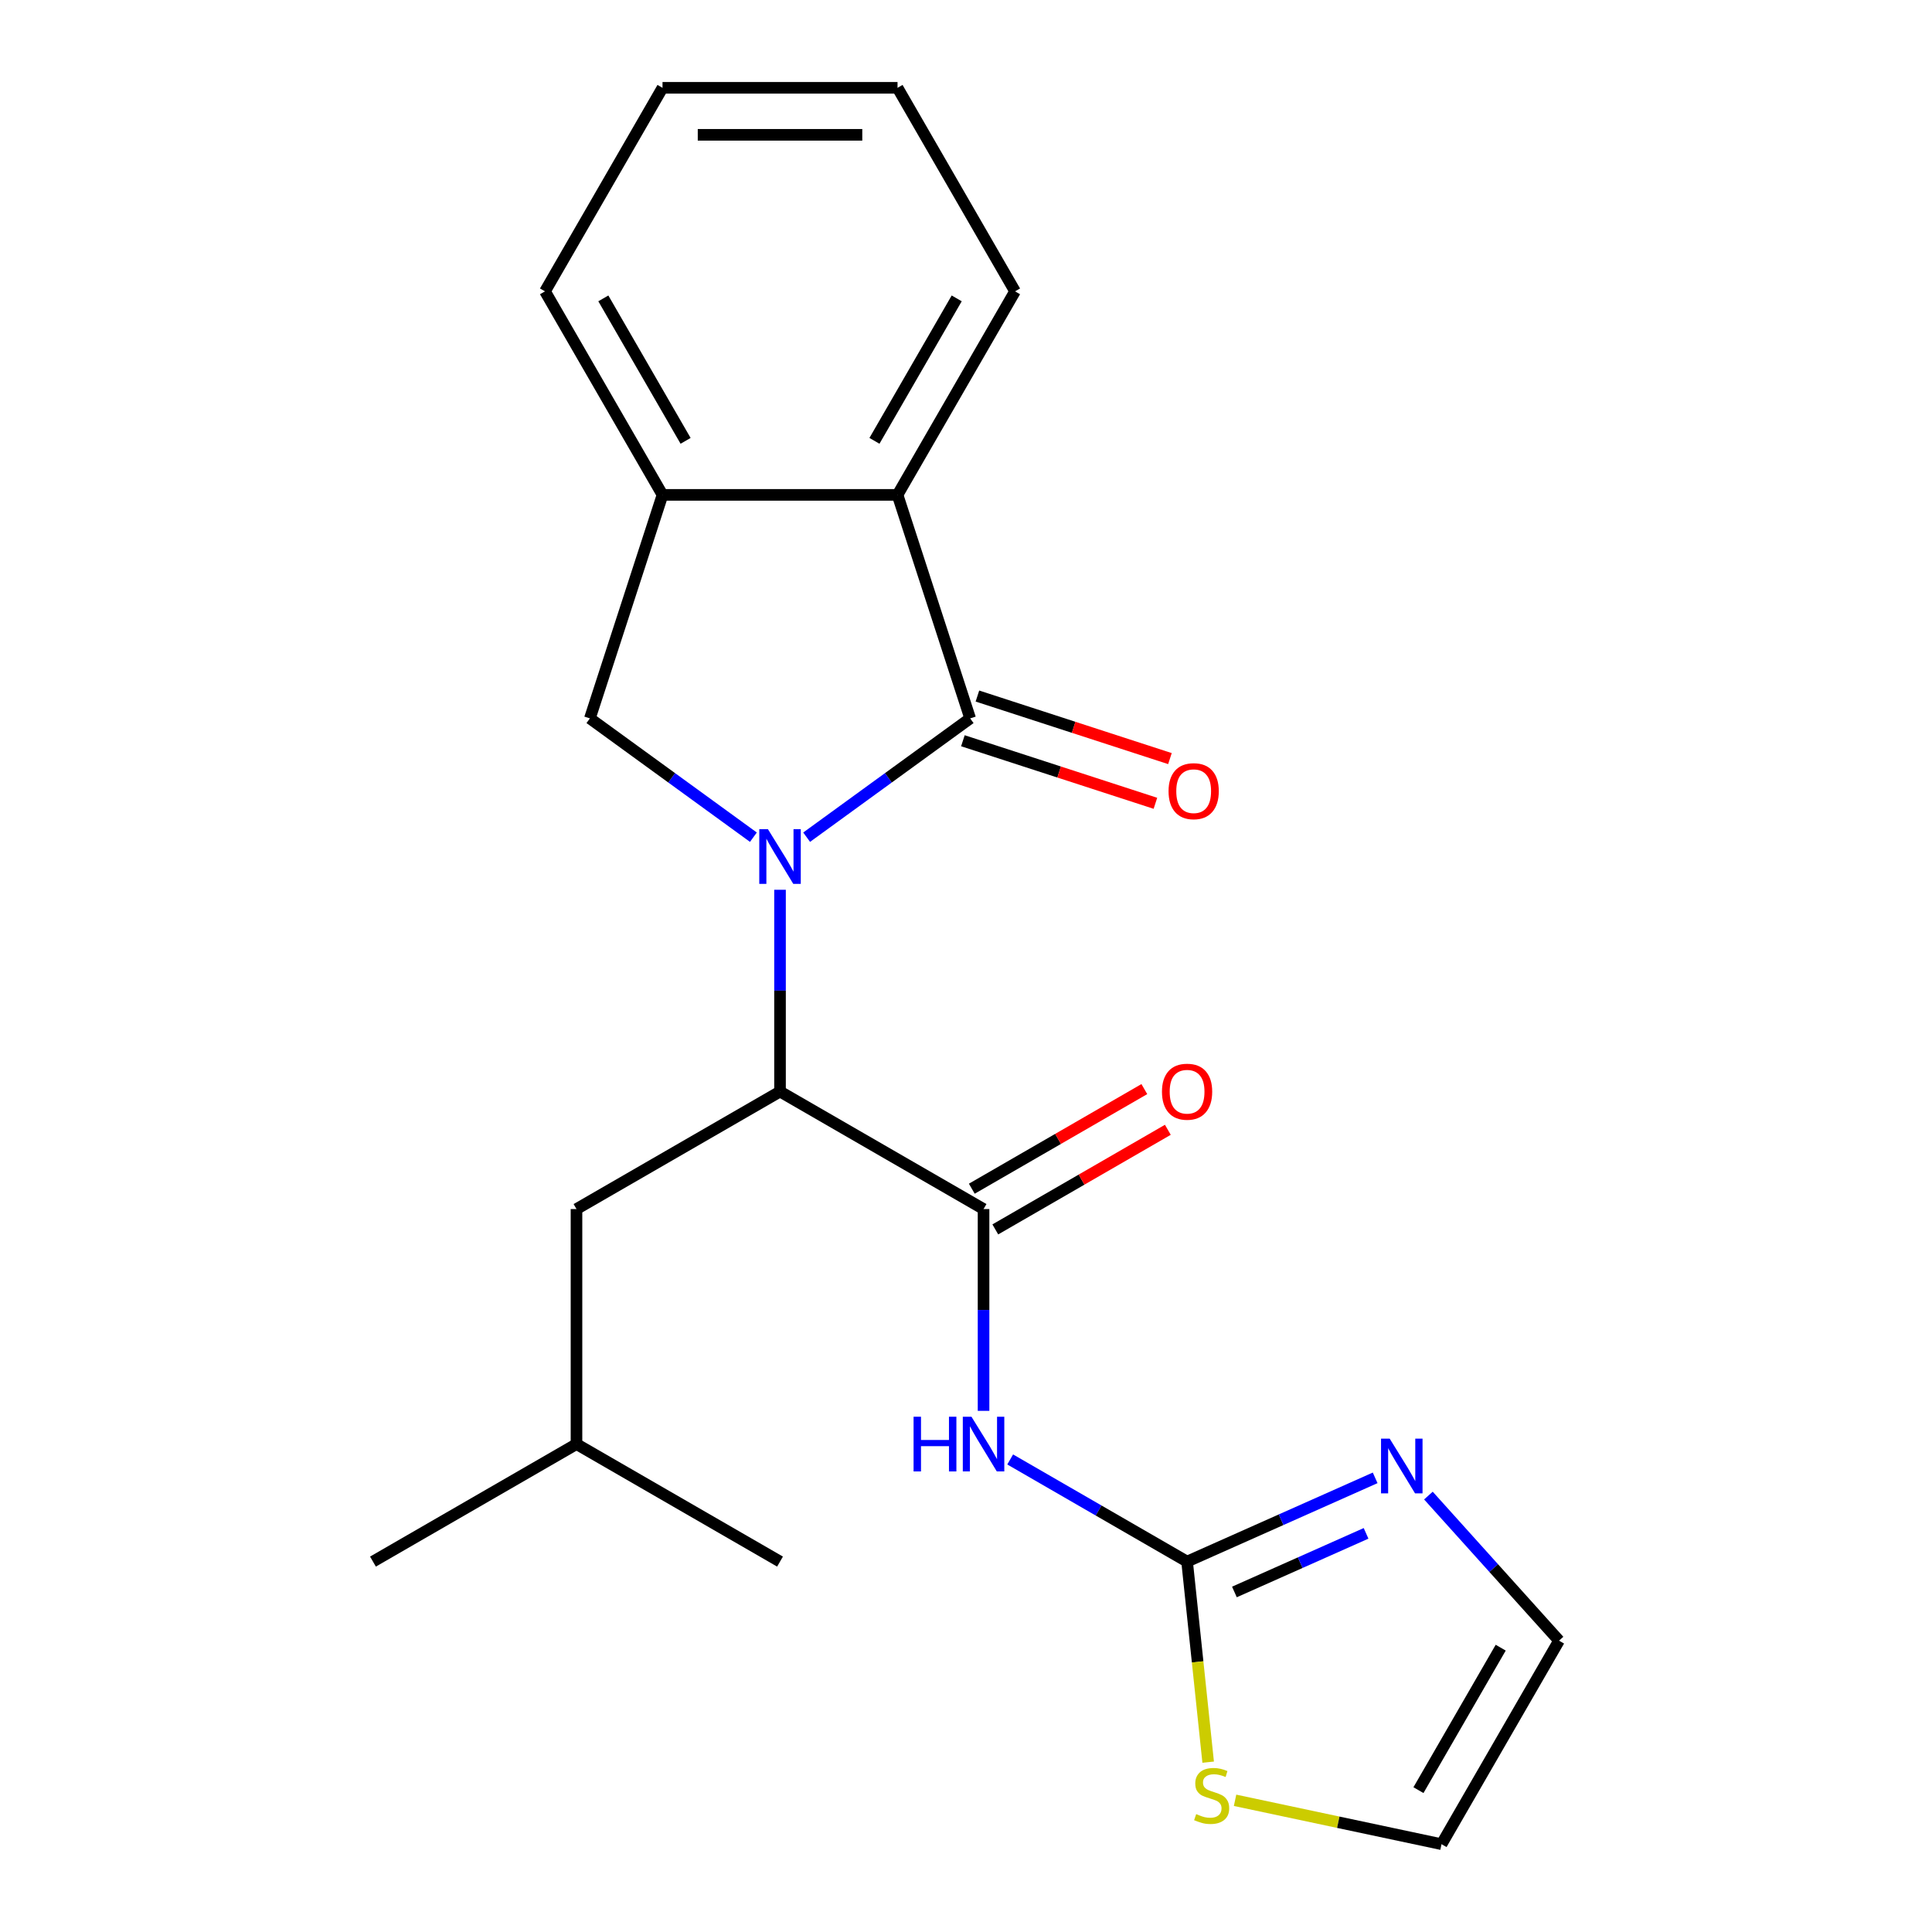 <?xml version='1.0' encoding='iso-8859-1'?>
<svg version='1.1' baseProfile='full'
              xmlns='http://www.w3.org/2000/svg'
                      xmlns:rdkit='http://www.rdkit.org/xml'
                      xmlns:xlink='http://www.w3.org/1999/xlink'
                  xml:space='preserve'
width='1000px' height='1000px' viewBox='0 0 1000 1000'>
<!-- END OF HEADER -->
<rect style='opacity:1.0;fill:#FFFFFF;stroke:none' width='1000' height='1000' x='0' y='0'> </rect>
<path class='bond-0' d='M 417.519,433.329 L 459.835,402.585' style='fill:none;fill-rule:evenodd;stroke:#0000FF;stroke-width:6px;stroke-linecap:butt;stroke-linejoin:miter;stroke-opacity:1' />
<path class='bond-0' d='M 459.835,402.585 L 502.151,371.84' style='fill:none;fill-rule:evenodd;stroke:#000000;stroke-width:6px;stroke-linecap:butt;stroke-linejoin:miter;stroke-opacity:1' />
<path class='bond-3' d='M 403.738,460.543 L 403.738,512.764' style='fill:none;fill-rule:evenodd;stroke:#0000FF;stroke-width:6px;stroke-linecap:butt;stroke-linejoin:miter;stroke-opacity:1' />
<path class='bond-3' d='M 403.738,512.764 L 403.738,564.986' style='fill:none;fill-rule:evenodd;stroke:#000000;stroke-width:6px;stroke-linecap:butt;stroke-linejoin:miter;stroke-opacity:1' />
<path class='bond-5' d='M 389.957,433.329 L 347.641,402.585' style='fill:none;fill-rule:evenodd;stroke:#0000FF;stroke-width:6px;stroke-linecap:butt;stroke-linejoin:miter;stroke-opacity:1' />
<path class='bond-5' d='M 347.641,402.585 L 305.325,371.84' style='fill:none;fill-rule:evenodd;stroke:#000000;stroke-width:6px;stroke-linecap:butt;stroke-linejoin:miter;stroke-opacity:1' />
<path class='bond-6' d='M 502.151,371.84 L 464.56,256.149' style='fill:none;fill-rule:evenodd;stroke:#000000;stroke-width:6px;stroke-linecap:butt;stroke-linejoin:miter;stroke-opacity:1' />
<path class='bond-10' d='M 498.392,383.41 L 548.216,399.599' style='fill:none;fill-rule:evenodd;stroke:#000000;stroke-width:6px;stroke-linecap:butt;stroke-linejoin:miter;stroke-opacity:1' />
<path class='bond-10' d='M 548.216,399.599 L 598.041,415.788' style='fill:none;fill-rule:evenodd;stroke:#FF0000;stroke-width:6px;stroke-linecap:butt;stroke-linejoin:miter;stroke-opacity:1' />
<path class='bond-10' d='M 505.91,360.271 L 555.735,376.46' style='fill:none;fill-rule:evenodd;stroke:#000000;stroke-width:6px;stroke-linecap:butt;stroke-linejoin:miter;stroke-opacity:1' />
<path class='bond-10' d='M 555.735,376.46 L 605.559,392.65' style='fill:none;fill-rule:evenodd;stroke:#FF0000;stroke-width:6px;stroke-linecap:butt;stroke-linejoin:miter;stroke-opacity:1' />
<path class='bond-1' d='M 509.085,625.809 L 403.738,564.986' style='fill:none;fill-rule:evenodd;stroke:#000000;stroke-width:6px;stroke-linecap:butt;stroke-linejoin:miter;stroke-opacity:1' />
<path class='bond-2' d='M 509.085,625.809 L 509.085,678.03' style='fill:none;fill-rule:evenodd;stroke:#000000;stroke-width:6px;stroke-linecap:butt;stroke-linejoin:miter;stroke-opacity:1' />
<path class='bond-2' d='M 509.085,678.03 L 509.085,730.252' style='fill:none;fill-rule:evenodd;stroke:#0000FF;stroke-width:6px;stroke-linecap:butt;stroke-linejoin:miter;stroke-opacity:1' />
<path class='bond-11' d='M 515.168,636.343 L 559.821,610.563' style='fill:none;fill-rule:evenodd;stroke:#000000;stroke-width:6px;stroke-linecap:butt;stroke-linejoin:miter;stroke-opacity:1' />
<path class='bond-11' d='M 559.821,610.563 L 604.474,584.782' style='fill:none;fill-rule:evenodd;stroke:#FF0000;stroke-width:6px;stroke-linecap:butt;stroke-linejoin:miter;stroke-opacity:1' />
<path class='bond-11' d='M 503.003,615.274 L 547.656,589.493' style='fill:none;fill-rule:evenodd;stroke:#000000;stroke-width:6px;stroke-linecap:butt;stroke-linejoin:miter;stroke-opacity:1' />
<path class='bond-11' d='M 547.656,589.493 L 592.309,563.713' style='fill:none;fill-rule:evenodd;stroke:#FF0000;stroke-width:6px;stroke-linecap:butt;stroke-linejoin:miter;stroke-opacity:1' />
<path class='bond-4' d='M 522.866,755.41 L 568.65,781.843' style='fill:none;fill-rule:evenodd;stroke:#0000FF;stroke-width:6px;stroke-linecap:butt;stroke-linejoin:miter;stroke-opacity:1' />
<path class='bond-4' d='M 568.65,781.843 L 614.433,808.276' style='fill:none;fill-rule:evenodd;stroke:#000000;stroke-width:6px;stroke-linecap:butt;stroke-linejoin:miter;stroke-opacity:1' />
<path class='bond-13' d='M 403.738,564.986 L 298.39,625.809' style='fill:none;fill-rule:evenodd;stroke:#000000;stroke-width:6px;stroke-linecap:butt;stroke-linejoin:miter;stroke-opacity:1' />
<path class='bond-7' d='M 614.433,808.276 L 663.106,786.605' style='fill:none;fill-rule:evenodd;stroke:#000000;stroke-width:6px;stroke-linecap:butt;stroke-linejoin:miter;stroke-opacity:1' />
<path class='bond-7' d='M 663.106,786.605 L 711.78,764.934' style='fill:none;fill-rule:evenodd;stroke:#0000FF;stroke-width:6px;stroke-linecap:butt;stroke-linejoin:miter;stroke-opacity:1' />
<path class='bond-7' d='M 638.93,824 L 673.002,808.831' style='fill:none;fill-rule:evenodd;stroke:#000000;stroke-width:6px;stroke-linecap:butt;stroke-linejoin:miter;stroke-opacity:1' />
<path class='bond-7' d='M 673.002,808.831 L 707.073,793.661' style='fill:none;fill-rule:evenodd;stroke:#0000FF;stroke-width:6px;stroke-linecap:butt;stroke-linejoin:miter;stroke-opacity:1' />
<path class='bond-9' d='M 614.433,808.276 L 619.889,860.184' style='fill:none;fill-rule:evenodd;stroke:#000000;stroke-width:6px;stroke-linecap:butt;stroke-linejoin:miter;stroke-opacity:1' />
<path class='bond-9' d='M 619.889,860.184 L 625.344,912.093' style='fill:none;fill-rule:evenodd;stroke:#CCCC00;stroke-width:6px;stroke-linecap:butt;stroke-linejoin:miter;stroke-opacity:1' />
<path class='bond-8' d='M 305.325,371.84 L 342.916,256.149' style='fill:none;fill-rule:evenodd;stroke:#000000;stroke-width:6px;stroke-linecap:butt;stroke-linejoin:miter;stroke-opacity:1' />
<path class='bond-15' d='M 464.56,256.149 L 525.383,150.802' style='fill:none;fill-rule:evenodd;stroke:#000000;stroke-width:6px;stroke-linecap:butt;stroke-linejoin:miter;stroke-opacity:1' />
<path class='bond-15' d='M 452.614,228.183 L 495.19,154.44' style='fill:none;fill-rule:evenodd;stroke:#000000;stroke-width:6px;stroke-linecap:butt;stroke-linejoin:miter;stroke-opacity:1' />
<path class='bond-22' d='M 464.56,256.149 L 342.916,256.149' style='fill:none;fill-rule:evenodd;stroke:#000000;stroke-width:6px;stroke-linecap:butt;stroke-linejoin:miter;stroke-opacity:1' />
<path class='bond-12' d='M 739.342,774.104 L 773.149,811.651' style='fill:none;fill-rule:evenodd;stroke:#0000FF;stroke-width:6px;stroke-linecap:butt;stroke-linejoin:miter;stroke-opacity:1' />
<path class='bond-12' d='M 773.149,811.651 L 806.957,849.198' style='fill:none;fill-rule:evenodd;stroke:#000000;stroke-width:6px;stroke-linecap:butt;stroke-linejoin:miter;stroke-opacity:1' />
<path class='bond-16' d='M 342.916,256.149 L 282.093,150.802' style='fill:none;fill-rule:evenodd;stroke:#000000;stroke-width:6px;stroke-linecap:butt;stroke-linejoin:miter;stroke-opacity:1' />
<path class='bond-16' d='M 354.862,228.183 L 312.286,154.44' style='fill:none;fill-rule:evenodd;stroke:#000000;stroke-width:6px;stroke-linecap:butt;stroke-linejoin:miter;stroke-opacity:1' />
<path class='bond-14' d='M 639.269,931.831 L 692.702,943.188' style='fill:none;fill-rule:evenodd;stroke:#CCCC00;stroke-width:6px;stroke-linecap:butt;stroke-linejoin:miter;stroke-opacity:1' />
<path class='bond-14' d='M 692.702,943.188 L 746.135,954.545' style='fill:none;fill-rule:evenodd;stroke:#000000;stroke-width:6px;stroke-linecap:butt;stroke-linejoin:miter;stroke-opacity:1' />
<path class='bond-24' d='M 806.957,849.198 L 746.135,954.545' style='fill:none;fill-rule:evenodd;stroke:#000000;stroke-width:6px;stroke-linecap:butt;stroke-linejoin:miter;stroke-opacity:1' />
<path class='bond-24' d='M 776.764,852.836 L 734.189,926.579' style='fill:none;fill-rule:evenodd;stroke:#000000;stroke-width:6px;stroke-linecap:butt;stroke-linejoin:miter;stroke-opacity:1' />
<path class='bond-17' d='M 298.39,625.809 L 298.39,747.453' style='fill:none;fill-rule:evenodd;stroke:#000000;stroke-width:6px;stroke-linecap:butt;stroke-linejoin:miter;stroke-opacity:1' />
<path class='bond-20' d='M 525.383,150.802 L 464.56,45.455' style='fill:none;fill-rule:evenodd;stroke:#000000;stroke-width:6px;stroke-linecap:butt;stroke-linejoin:miter;stroke-opacity:1' />
<path class='bond-21' d='M 282.093,150.802 L 342.916,45.455' style='fill:none;fill-rule:evenodd;stroke:#000000;stroke-width:6px;stroke-linecap:butt;stroke-linejoin:miter;stroke-opacity:1' />
<path class='bond-18' d='M 298.39,747.453 L 193.043,808.276' style='fill:none;fill-rule:evenodd;stroke:#000000;stroke-width:6px;stroke-linecap:butt;stroke-linejoin:miter;stroke-opacity:1' />
<path class='bond-19' d='M 298.39,747.453 L 403.738,808.276' style='fill:none;fill-rule:evenodd;stroke:#000000;stroke-width:6px;stroke-linecap:butt;stroke-linejoin:miter;stroke-opacity:1' />
<path class='bond-23' d='M 464.56,45.455 L 342.916,45.455' style='fill:none;fill-rule:evenodd;stroke:#000000;stroke-width:6px;stroke-linecap:butt;stroke-linejoin:miter;stroke-opacity:1' />
<path class='bond-23' d='M 446.314,69.784 L 361.162,69.784' style='fill:none;fill-rule:evenodd;stroke:#000000;stroke-width:6px;stroke-linecap:butt;stroke-linejoin:miter;stroke-opacity:1' />
<path  class='atom-0' d='M 397.478 429.181
L 406.758 444.181
Q 407.678 445.661, 409.158 448.341
Q 410.638 451.021, 410.718 451.181
L 410.718 429.181
L 414.478 429.181
L 414.478 457.501
L 410.598 457.501
L 400.638 441.101
Q 399.478 439.181, 398.238 436.981
Q 397.038 434.781, 396.678 434.101
L 396.678 457.501
L 392.998 457.501
L 392.998 429.181
L 397.478 429.181
' fill='#0000FF'/>
<path  class='atom-3' d='M 472.865 733.293
L 476.705 733.293
L 476.705 745.333
L 491.185 745.333
L 491.185 733.293
L 495.025 733.293
L 495.025 761.613
L 491.185 761.613
L 491.185 748.533
L 476.705 748.533
L 476.705 761.613
L 472.865 761.613
L 472.865 733.293
' fill='#0000FF'/>
<path  class='atom-3' d='M 502.825 733.293
L 512.105 748.293
Q 513.025 749.773, 514.505 752.453
Q 515.985 755.133, 516.065 755.293
L 516.065 733.293
L 519.825 733.293
L 519.825 761.613
L 515.945 761.613
L 505.985 745.213
Q 504.825 743.293, 503.585 741.093
Q 502.385 738.893, 502.025 738.213
L 502.025 761.613
L 498.345 761.613
L 498.345 733.293
L 502.825 733.293
' fill='#0000FF'/>
<path  class='atom-8' d='M 719.301 744.638
L 728.581 759.638
Q 729.501 761.118, 730.981 763.798
Q 732.461 766.478, 732.541 766.638
L 732.541 744.638
L 736.301 744.638
L 736.301 772.958
L 732.421 772.958
L 722.461 756.558
Q 721.301 754.638, 720.061 752.438
Q 718.861 750.238, 718.501 749.558
L 718.501 772.958
L 714.821 772.958
L 714.821 744.638
L 719.301 744.638
' fill='#0000FF'/>
<path  class='atom-10' d='M 619.148 938.974
Q 619.468 939.094, 620.788 939.654
Q 622.108 940.214, 623.548 940.574
Q 625.028 940.894, 626.468 940.894
Q 629.148 940.894, 630.708 939.614
Q 632.268 938.294, 632.268 936.014
Q 632.268 934.454, 631.468 933.494
Q 630.708 932.534, 629.508 932.014
Q 628.308 931.494, 626.308 930.894
Q 623.788 930.134, 622.268 929.414
Q 620.788 928.694, 619.708 927.174
Q 618.668 925.654, 618.668 923.094
Q 618.668 919.534, 621.068 917.334
Q 623.508 915.134, 628.308 915.134
Q 631.588 915.134, 635.308 916.694
L 634.388 919.774
Q 630.988 918.374, 628.428 918.374
Q 625.668 918.374, 624.148 919.534
Q 622.628 920.654, 622.668 922.614
Q 622.668 924.134, 623.428 925.054
Q 624.228 925.974, 625.348 926.494
Q 626.508 927.014, 628.428 927.614
Q 630.988 928.414, 632.508 929.214
Q 634.028 930.014, 635.108 931.654
Q 636.228 933.254, 636.228 936.014
Q 636.228 939.934, 633.588 942.054
Q 630.988 944.134, 626.628 944.134
Q 624.108 944.134, 622.188 943.574
Q 620.308 943.054, 618.068 942.134
L 619.148 938.974
' fill='#CCCC00'/>
<path  class='atom-11' d='M 604.842 409.511
Q 604.842 402.711, 608.202 398.911
Q 611.562 395.111, 617.842 395.111
Q 624.122 395.111, 627.482 398.911
Q 630.842 402.711, 630.842 409.511
Q 630.842 416.391, 627.442 420.311
Q 624.042 424.191, 617.842 424.191
Q 611.602 424.191, 608.202 420.311
Q 604.842 416.431, 604.842 409.511
M 617.842 420.991
Q 622.162 420.991, 624.482 418.111
Q 626.842 415.191, 626.842 409.511
Q 626.842 403.951, 624.482 401.151
Q 622.162 398.311, 617.842 398.311
Q 613.522 398.311, 611.162 401.111
Q 608.842 403.911, 608.842 409.511
Q 608.842 415.231, 611.162 418.111
Q 613.522 420.991, 617.842 420.991
' fill='#FF0000'/>
<path  class='atom-12' d='M 601.433 565.066
Q 601.433 558.266, 604.793 554.466
Q 608.153 550.666, 614.433 550.666
Q 620.713 550.666, 624.073 554.466
Q 627.433 558.266, 627.433 565.066
Q 627.433 571.946, 624.033 575.866
Q 620.633 579.746, 614.433 579.746
Q 608.193 579.746, 604.793 575.866
Q 601.433 571.986, 601.433 565.066
M 614.433 576.546
Q 618.753 576.546, 621.073 573.666
Q 623.433 570.746, 623.433 565.066
Q 623.433 559.506, 621.073 556.706
Q 618.753 553.866, 614.433 553.866
Q 610.113 553.866, 607.753 556.666
Q 605.433 559.466, 605.433 565.066
Q 605.433 570.786, 607.753 573.666
Q 610.113 576.546, 614.433 576.546
' fill='#FF0000'/>
</svg>

